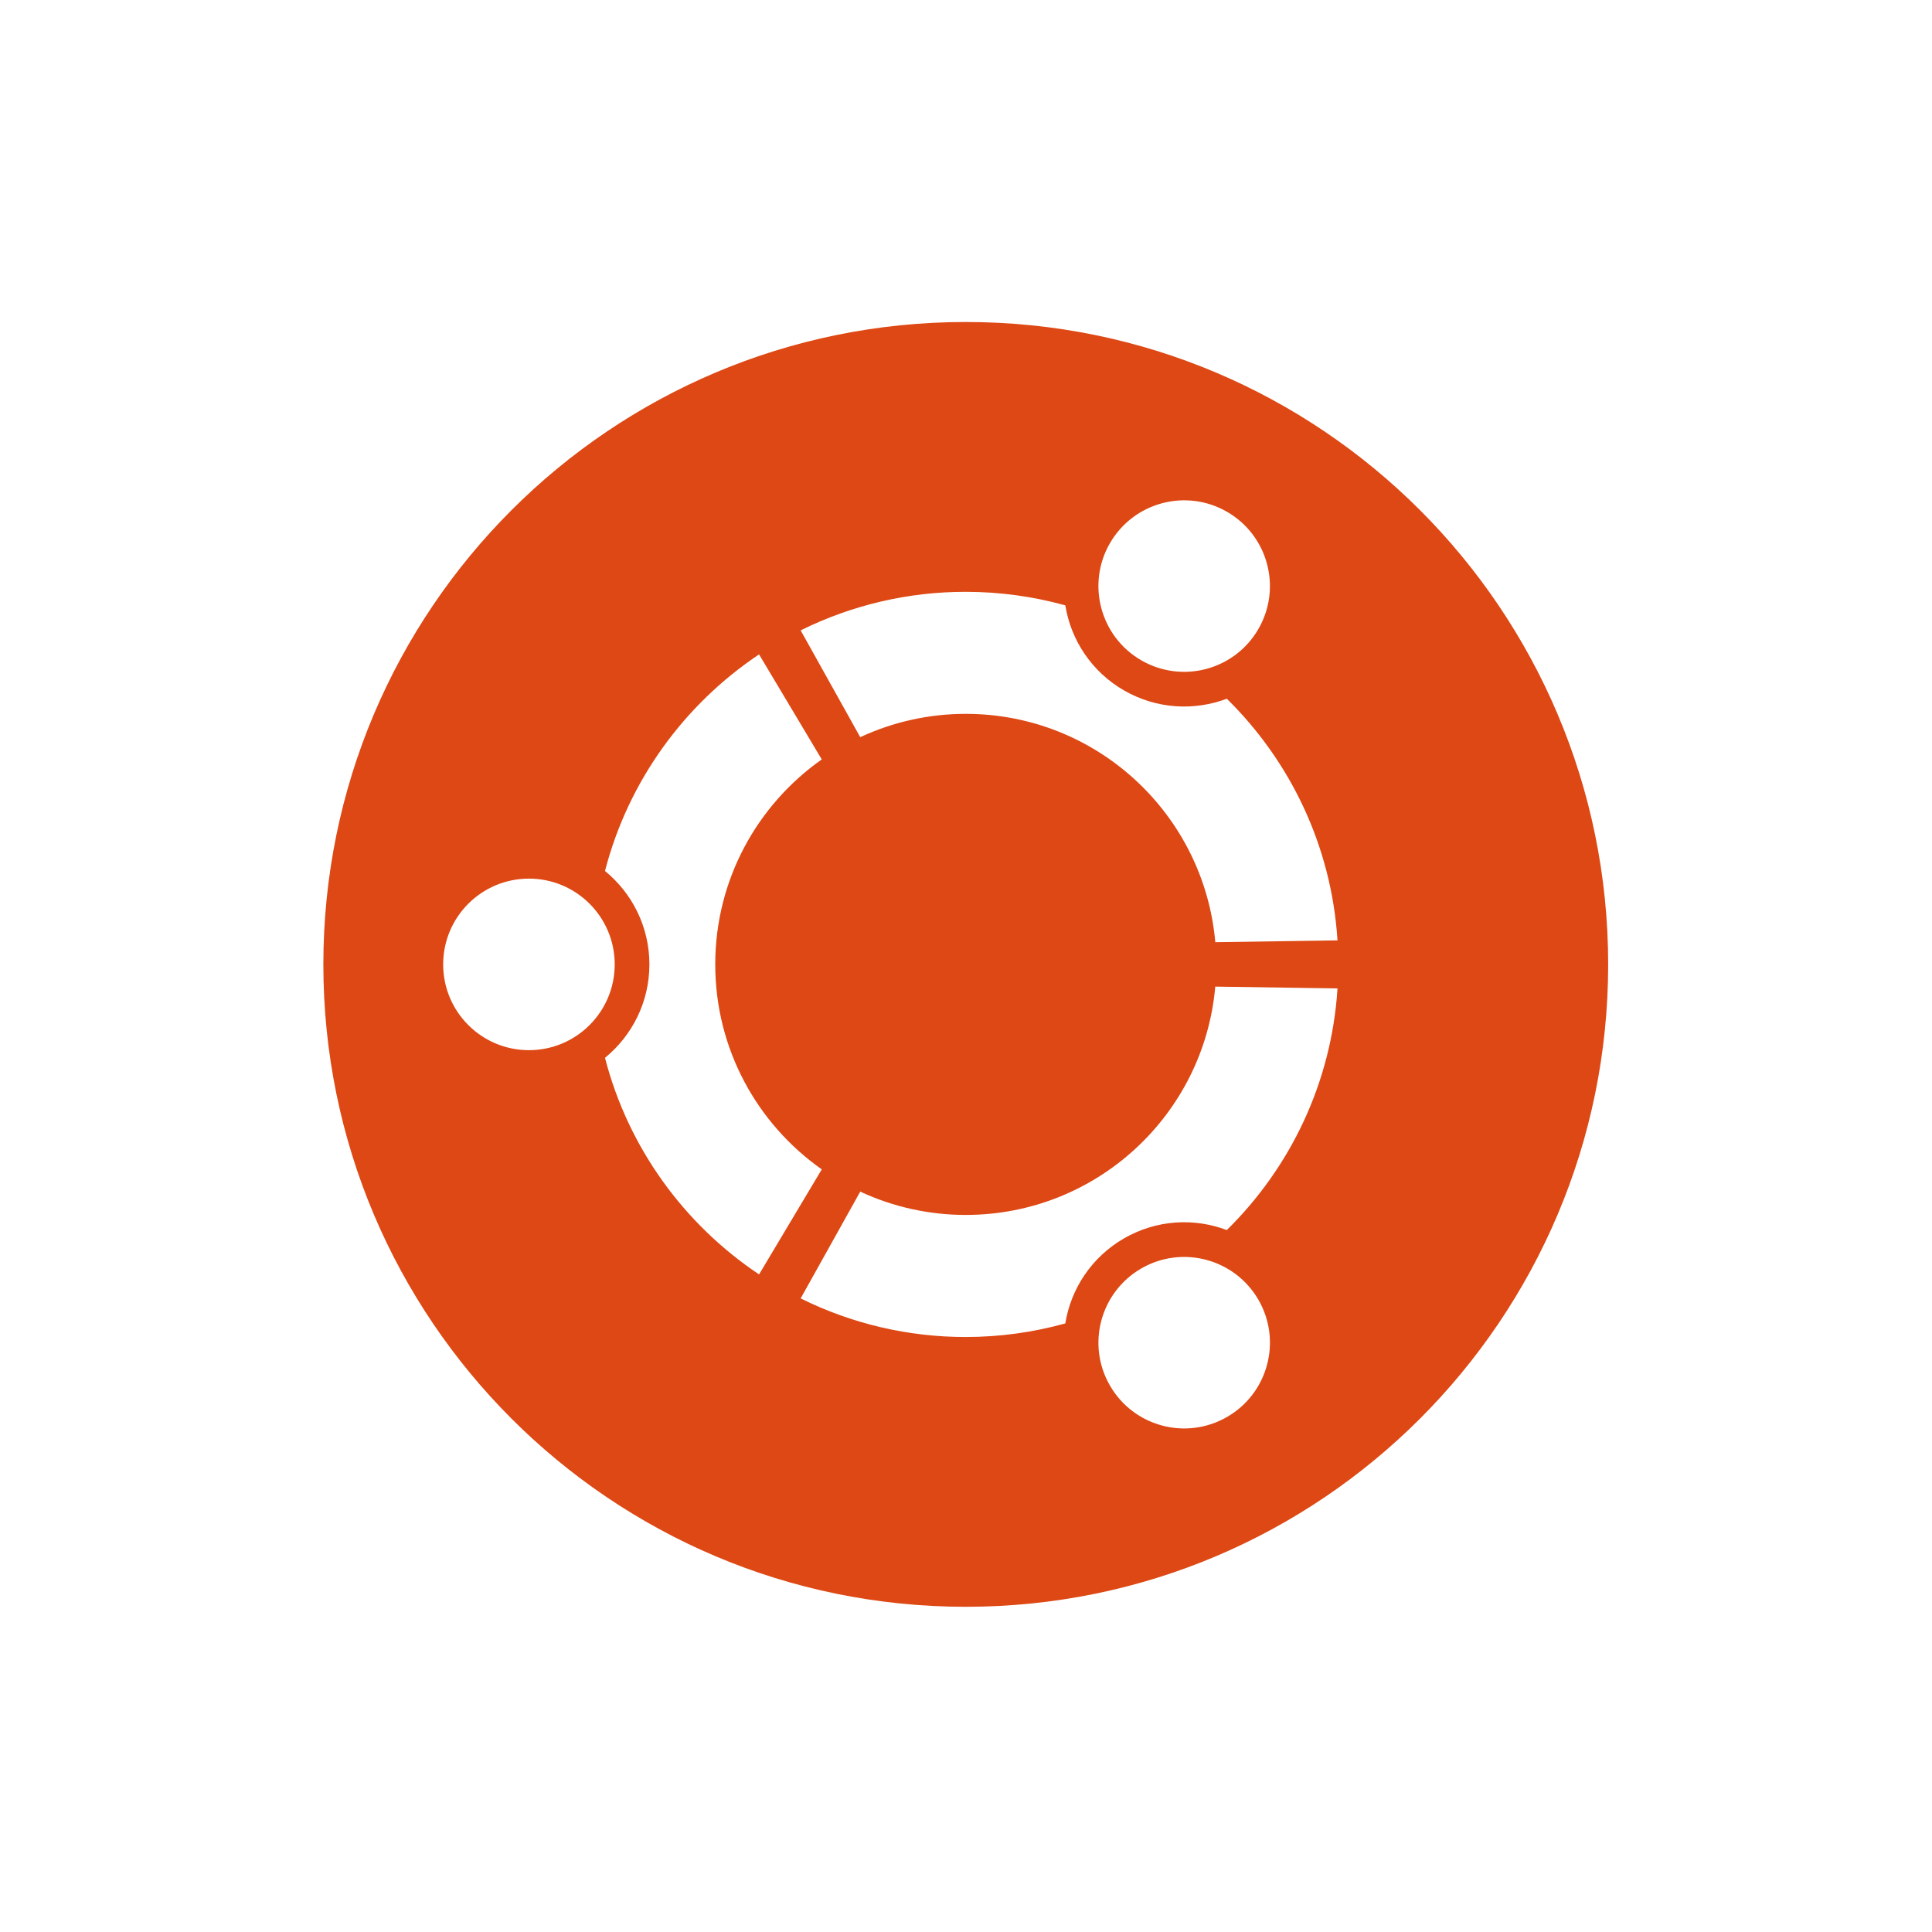 <svg width="150" height="150" viewBox="0 0 150 150" fill="none" xmlns="http://www.w3.org/2000/svg">
<rect width="150" height="150" fill="white"/>
<path d="M124.858 74.876C124.858 102.421 102.528 124.751 74.982 124.751C47.435 124.751 25.105 102.421 25.105 74.876C25.105 47.33 47.436 25 74.982 25C102.528 25 124.858 47.33 124.858 74.876Z" fill="#DD4814"/>
<path d="M41.068 68.216C37.388 68.216 34.407 71.197 34.407 74.876C34.407 78.554 37.388 81.535 41.068 81.535C44.745 81.535 47.726 78.554 47.726 74.876C47.726 71.197 44.745 68.216 41.068 68.216ZM88.612 98.481C85.428 100.321 84.335 104.391 86.175 107.574C88.013 110.759 92.083 111.851 95.268 110.012C98.453 108.174 99.545 104.104 97.706 100.918C95.868 97.735 91.795 96.643 88.612 98.481ZM55.532 74.876C55.532 68.296 58.801 62.482 63.802 58.961L58.934 50.807C53.108 54.702 48.773 60.653 46.971 67.623C49.073 69.338 50.419 71.949 50.419 74.876C50.419 77.801 49.073 80.413 46.971 82.128C48.77 89.099 53.105 95.051 58.934 98.945L63.802 90.789C58.801 87.271 55.532 81.457 55.532 74.876ZM74.982 55.424C85.143 55.424 93.48 63.215 94.355 73.151L103.843 73.011C103.377 65.676 100.172 59.091 95.249 54.248C92.717 55.205 89.792 55.059 87.264 53.602C84.732 52.14 83.144 49.675 82.71 46.999C80.193 46.303 77.593 45.949 74.982 45.949C70.535 45.944 66.147 46.968 62.162 48.942L66.789 57.234C69.355 56.039 72.151 55.422 74.982 55.424ZM74.982 94.327C72.152 94.329 69.355 93.712 66.789 92.517L62.162 100.808C66.147 102.784 70.535 103.809 74.982 103.805C77.594 103.804 80.194 103.45 82.71 102.751C83.144 100.075 84.733 97.613 87.264 96.149C89.794 94.689 92.717 94.545 95.249 95.502C100.173 90.66 103.377 84.075 103.844 76.74L94.353 76.6C93.48 86.538 85.144 94.326 74.982 94.326V94.327ZM88.61 51.268C91.795 53.107 95.866 52.018 97.703 48.833C99.543 45.647 98.453 41.577 95.268 39.737C92.083 37.899 88.013 38.991 86.173 42.176C84.335 45.359 85.427 49.43 88.61 51.268Z" fill="white"/>
</svg>
